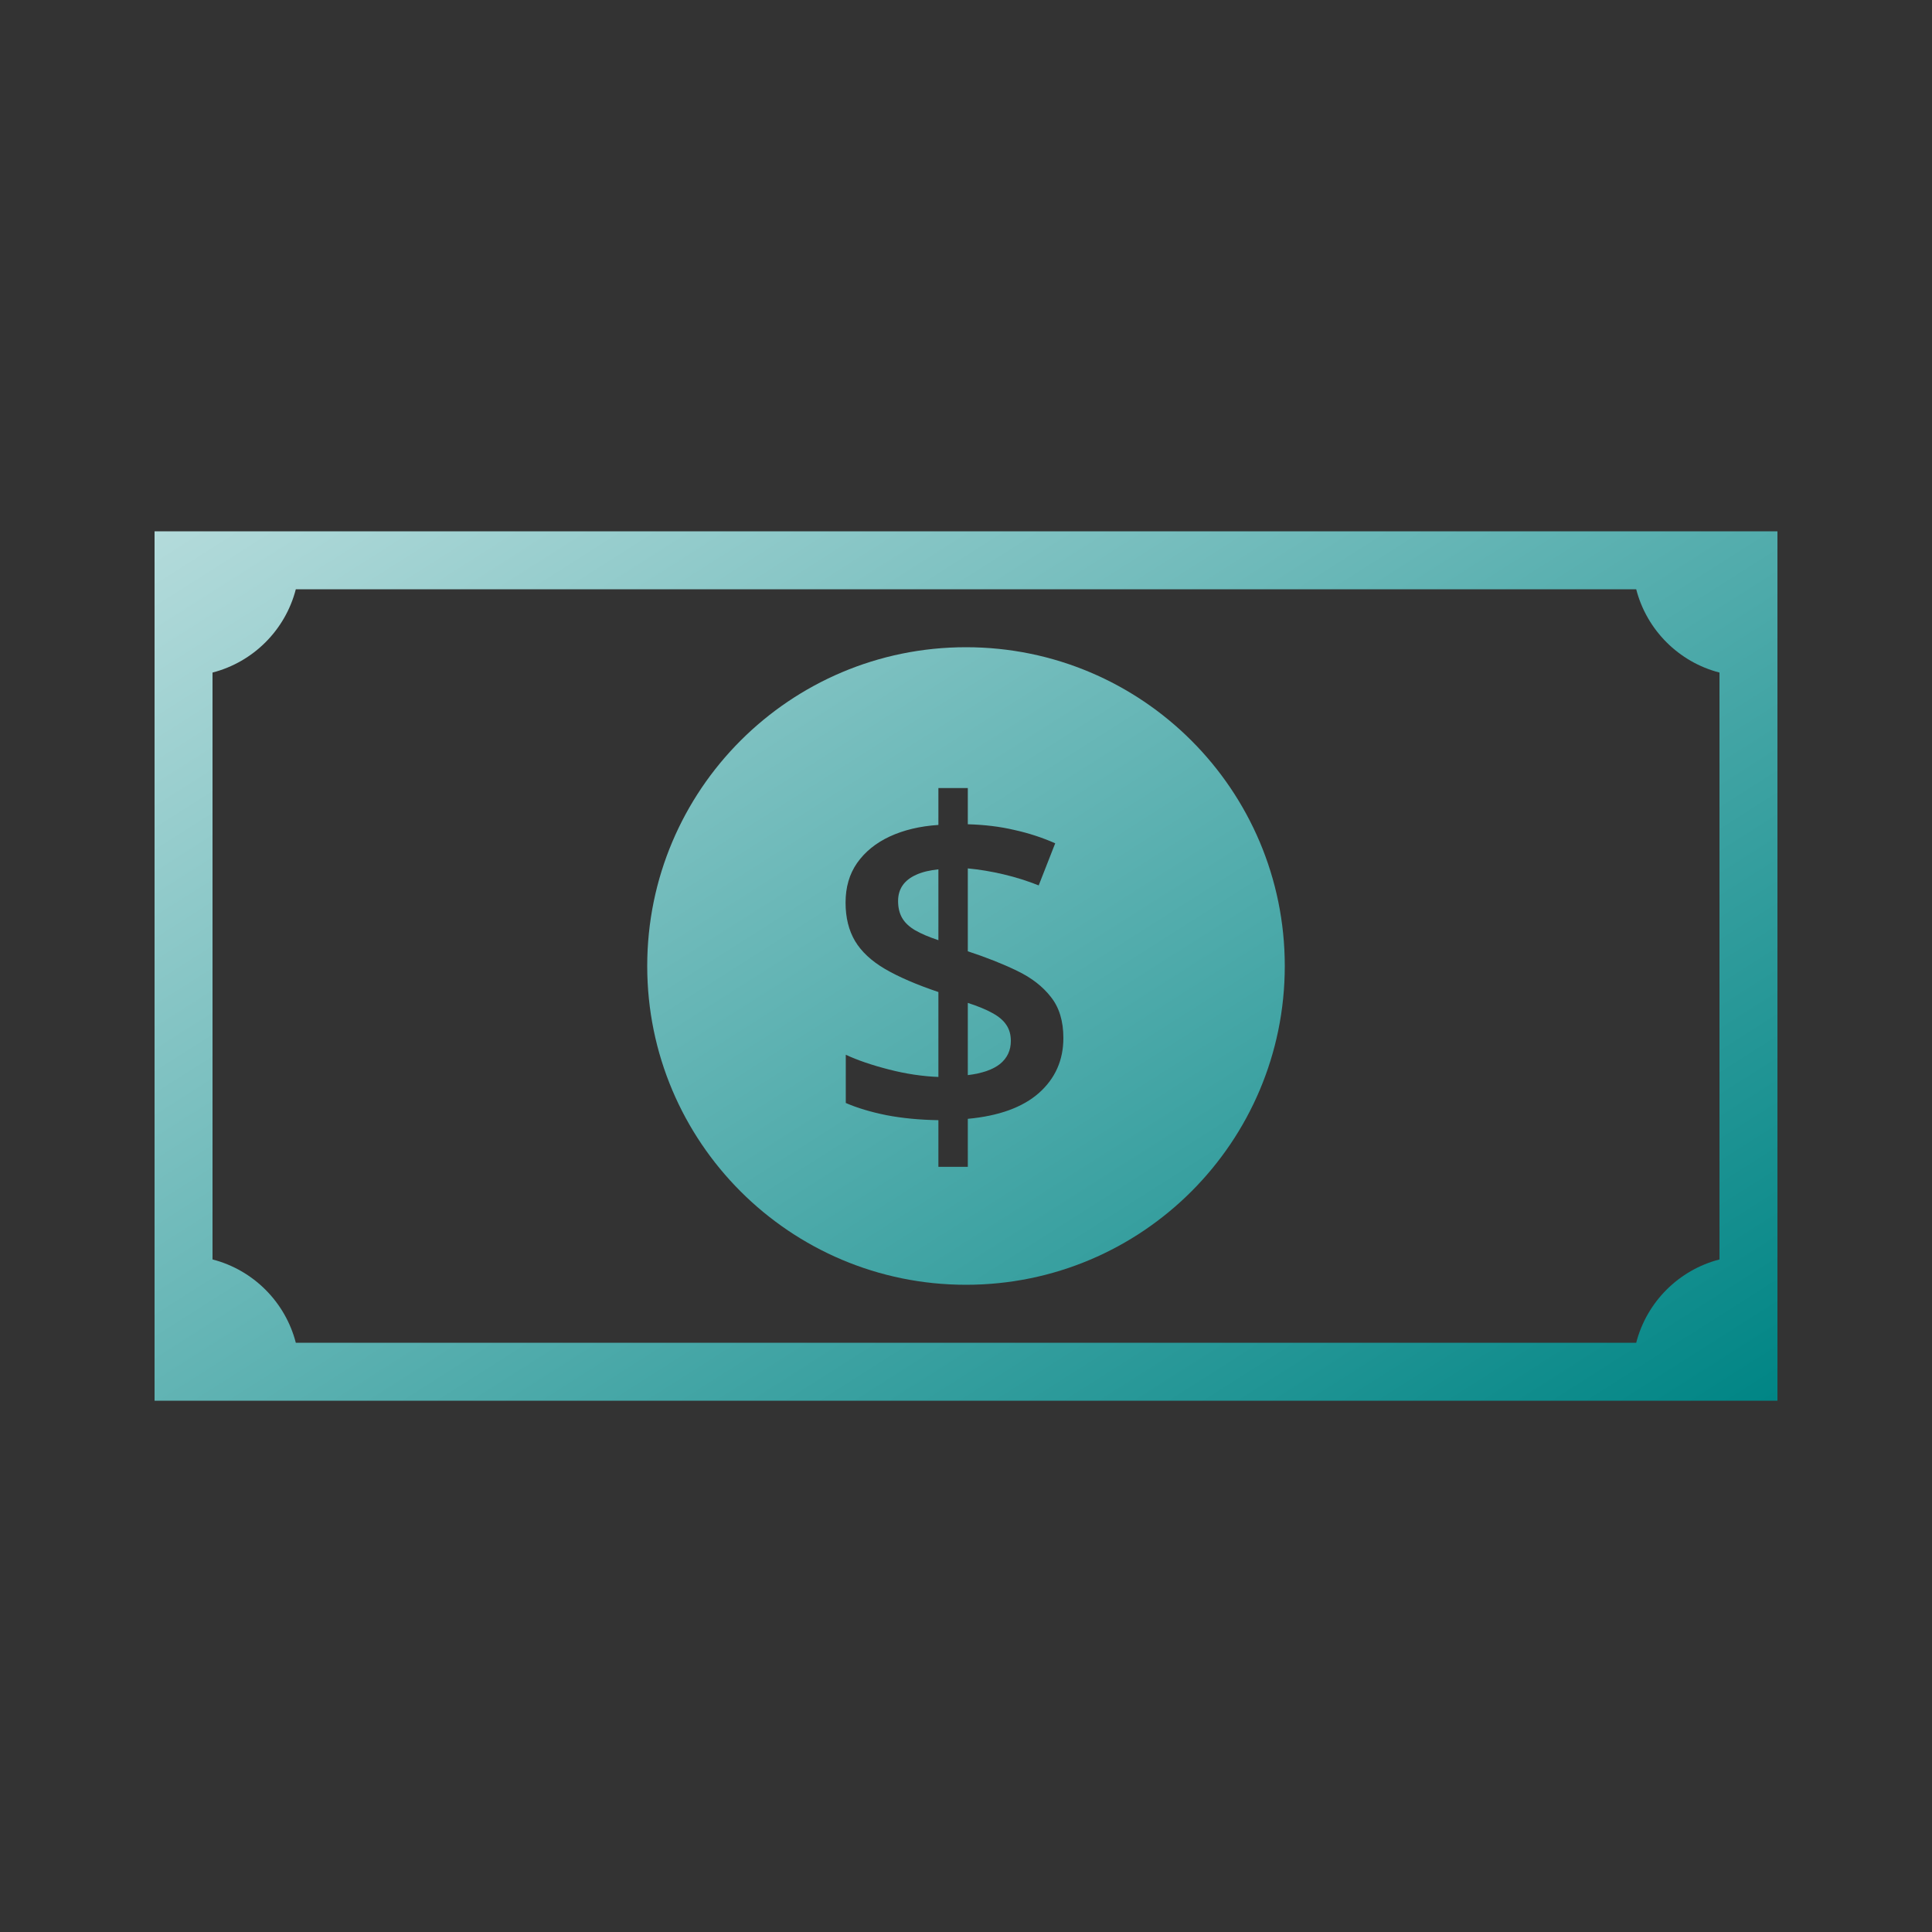<svg width="80" height="80" viewBox="0 0 80 80" fill="none" xmlns="http://www.w3.org/2000/svg">
<rect x="0" y="0" width="80" height="80" fill="#333333" stroke="none"/>
<path fill-rule="evenodd" clip-rule="evenodd" d="M53.2 40C53.2 47.29 47.291 53.2 40 53.2C32.71 53.2 26.8 47.29 26.8 40C26.8 32.71 32.71 26.8 40 26.8C47.291 26.8 53.2 32.71 53.2 40ZM38.857 46.384V48.316H40.075V46.328C41.363 46.209 42.344 45.853 43.019 45.259C43.694 44.659 44.032 43.9 44.032 42.981C44.032 42.281 43.86 41.716 43.516 41.284C43.178 40.847 42.71 40.484 42.11 40.197C41.516 39.909 40.838 39.641 40.075 39.391V35.959C40.55 36.003 41.041 36.084 41.547 36.203C42.053 36.322 42.541 36.475 43.01 36.663L43.694 34.919C43.157 34.681 42.591 34.497 41.997 34.366C41.41 34.228 40.769 34.15 40.075 34.131V32.631H38.857V34.159C38.094 34.209 37.422 34.369 36.841 34.638C36.266 34.906 35.816 35.272 35.491 35.734C35.172 36.191 35.013 36.737 35.013 37.375C35.013 37.994 35.144 38.525 35.407 38.969C35.669 39.406 36.082 39.791 36.644 40.122C37.213 40.453 37.95 40.772 38.857 41.078V44.594C38.194 44.569 37.51 44.466 36.803 44.284C36.097 44.103 35.504 43.9 35.022 43.675V45.672C35.497 45.878 36.06 46.047 36.71 46.178C37.366 46.303 38.082 46.372 38.857 46.384Z" fill="url(#paint0_linear_2588_7418)"/>
<path fill-rule="evenodd" clip-rule="evenodd" d="M6.4 22H73.6V58H6.4V22ZM71.2 52.151V27.849C69.514 27.415 68.186 26.087 67.752 24.4H12.249C11.815 26.087 10.487 27.415 8.8 27.849V52.151C10.487 52.585 11.815 53.913 12.249 55.6H67.752C68.186 53.913 69.514 52.585 71.2 52.151Z" fill="url(#paint1_linear_2588_7418)"/>
<path d="M40.075 44.519C40.675 44.444 41.122 44.288 41.416 44.05C41.71 43.806 41.857 43.491 41.857 43.103C41.857 42.841 41.794 42.619 41.669 42.438C41.55 42.256 41.36 42.094 41.097 41.95C40.841 41.806 40.5 41.666 40.075 41.528V44.519Z" fill="url(#paint2_linear_2588_7418)"/>
<path d="M38.857 38.931V35.997C38.494 36.034 38.188 36.109 37.938 36.222C37.688 36.334 37.5 36.481 37.375 36.663C37.25 36.844 37.188 37.059 37.188 37.309C37.188 37.584 37.244 37.819 37.357 38.013C37.469 38.206 37.647 38.375 37.891 38.519C38.141 38.663 38.463 38.8 38.857 38.931Z" fill="url(#paint3_linear_2588_7418)"/>
<defs>
<linearGradient id="paint0_linear_2588_7418" x1="73.6" y1="58" x2="23.009" y2="-21.623" gradientUnits="userSpaceOnUse">
<stop stop-color="#008585"/>
<stop offset="1" stop-color="white"/>
</linearGradient>
<linearGradient id="paint1_linear_2588_7418" x1="73.6" y1="58" x2="23.009" y2="-21.623" gradientUnits="userSpaceOnUse">
<stop stop-color="#008585"/>
<stop offset="1" stop-color="white"/>
</linearGradient>
<linearGradient id="paint2_linear_2588_7418" x1="73.6" y1="58" x2="23.009" y2="-21.623" gradientUnits="userSpaceOnUse">
<stop stop-color="#008585"/>
<stop offset="1" stop-color="white"/>
</linearGradient>
<linearGradient id="paint3_linear_2588_7418" x1="73.6" y1="58" x2="23.009" y2="-21.623" gradientUnits="userSpaceOnUse">
<stop stop-color="#008585"/>
<stop offset="1" stop-color="white"/>
</linearGradient>
</defs>
</svg>
